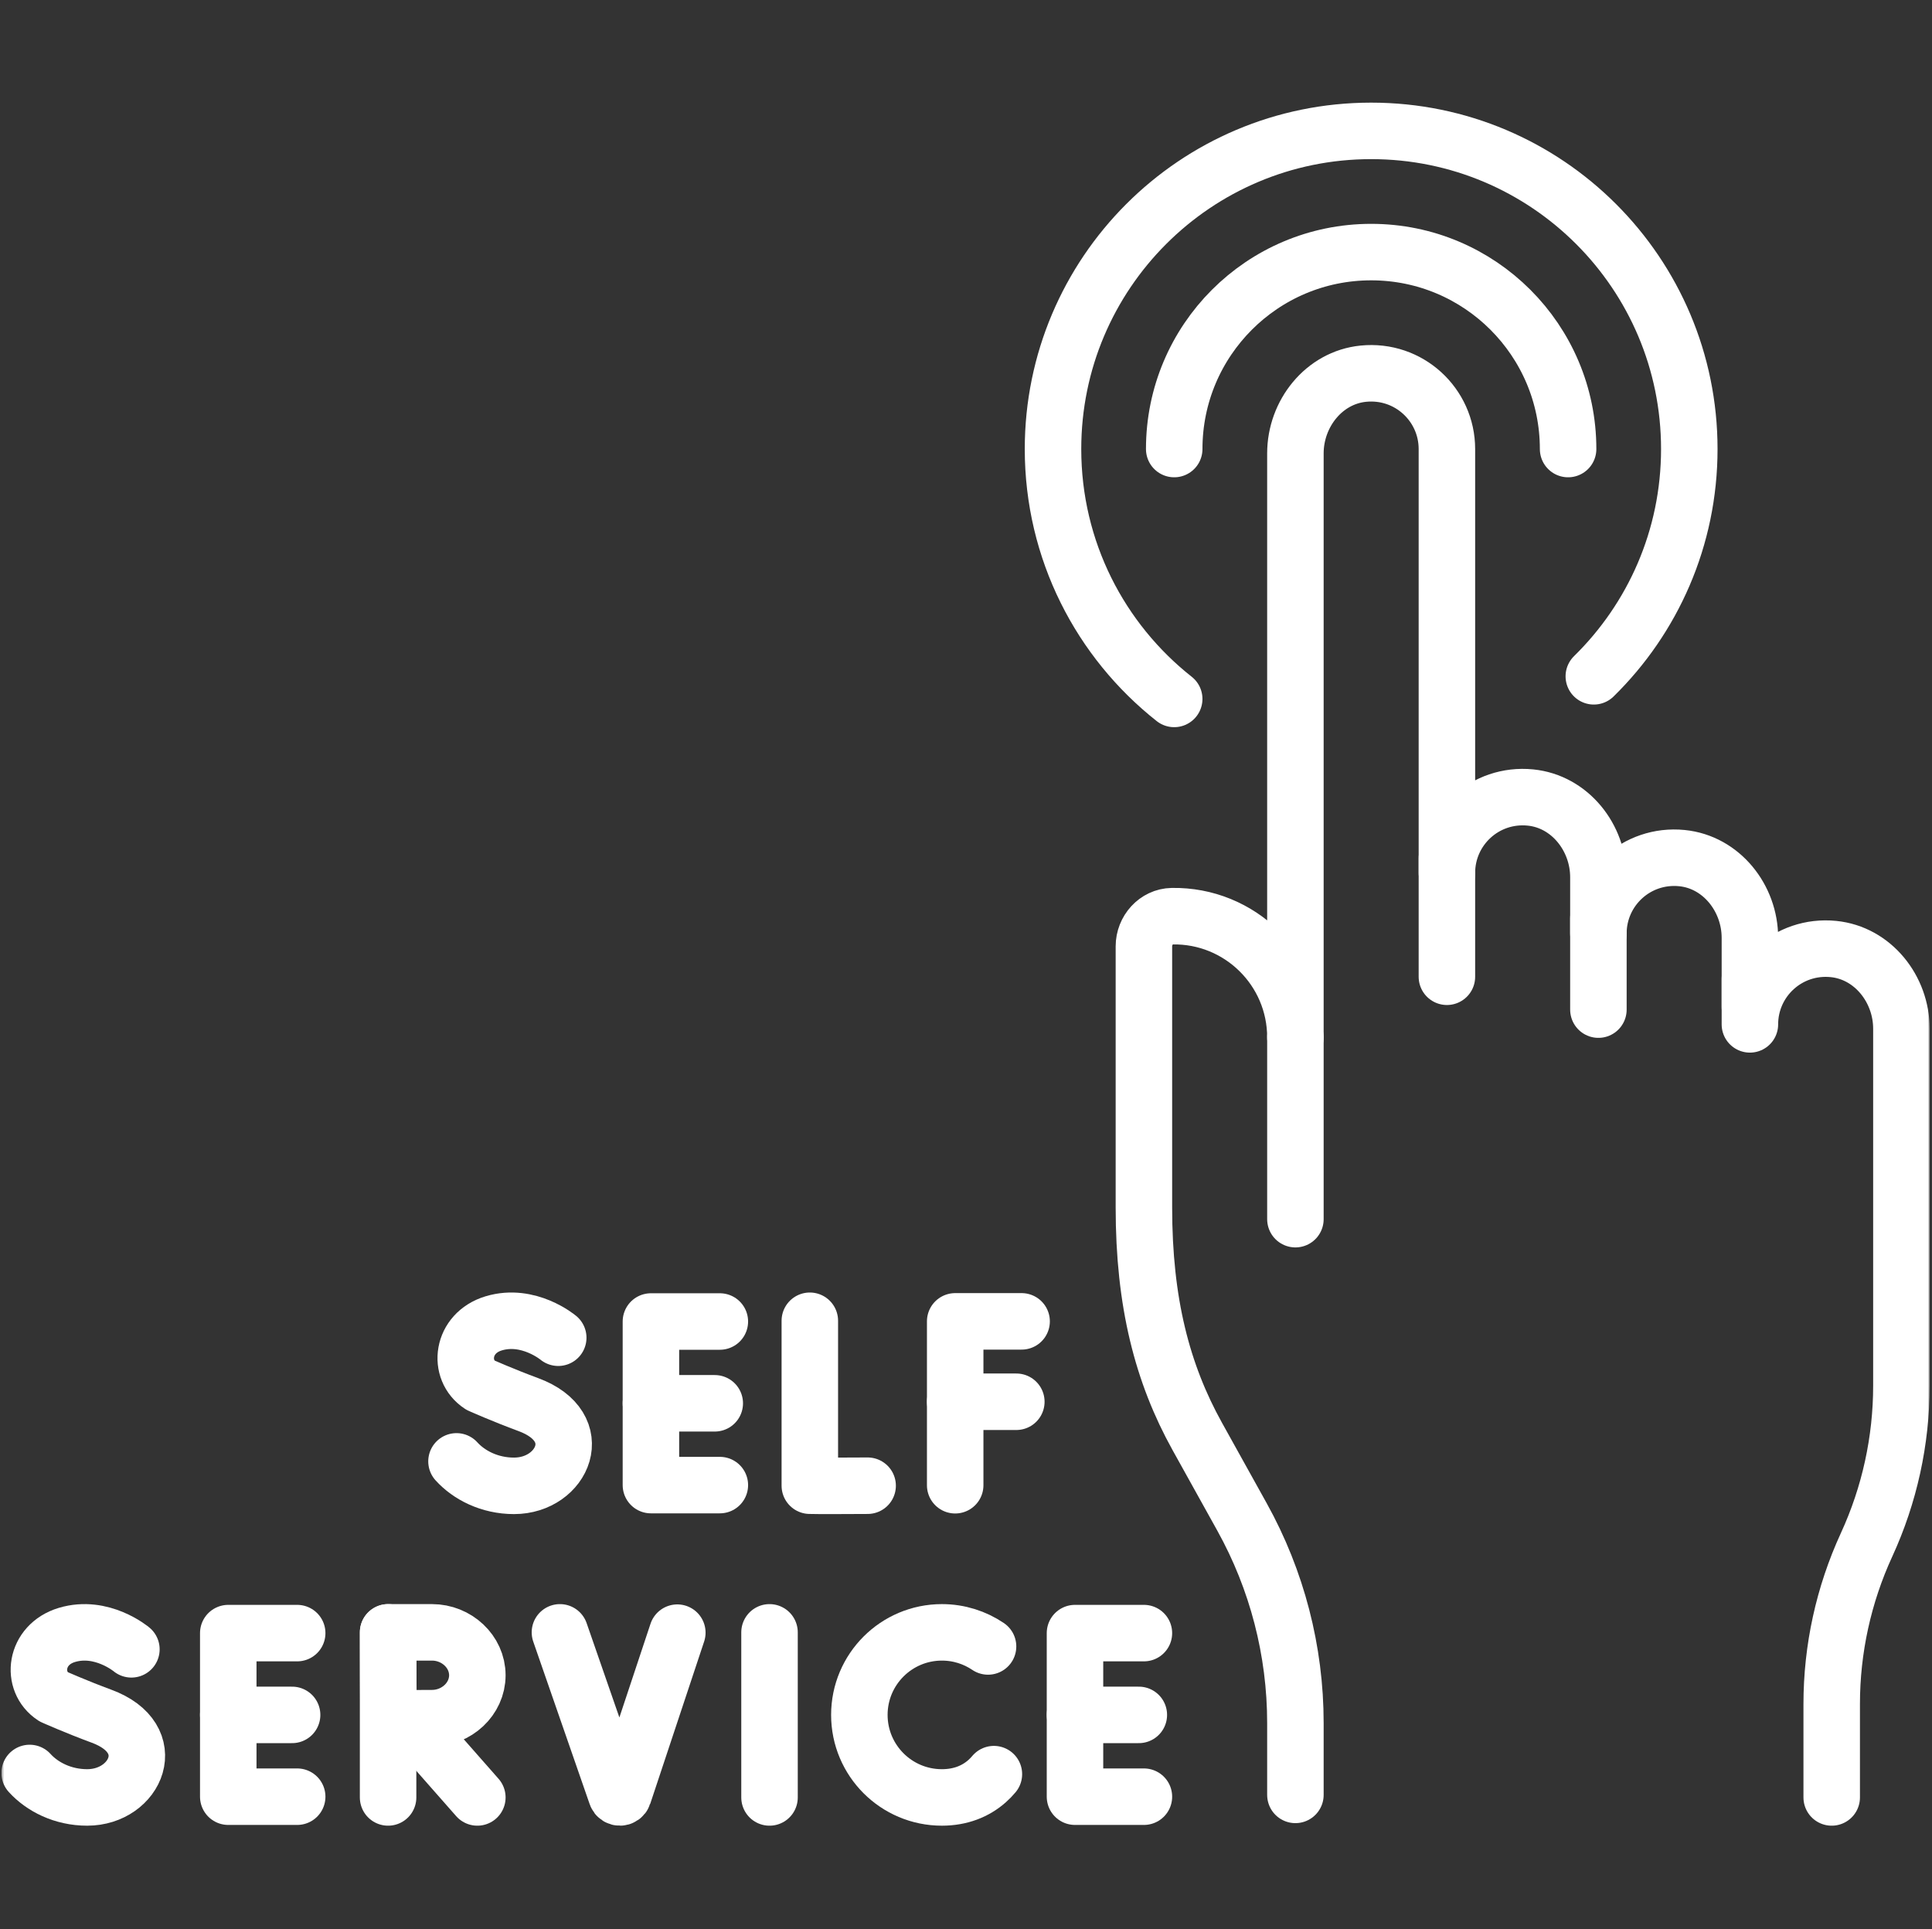 <svg width="684" height="683" viewBox="0 0 684 683" fill="none" xmlns="http://www.w3.org/2000/svg">
<rect x="0" y="0" width="684" height="683" fill="#333333" stroke="none"/>
<g clip-path="url(#clip0_44_1397)">
<mask id="mask0_44_1397" style="mask-type:luminance" maskUnits="userSpaceOnUse" x="0" y="0" width="684" height="683">
<path d="M0.5 6.10352e-05H683.167V682.667H0.5V6.10352e-05Z" fill="white"/>
</mask>
<g mask="url(#mask0_44_1397)">
<path d="M458.622 635.427V609.979C458.622 584.456 452.118 559.355 439.724 537.046L423.886 508.538C411.49 486.227 404.986 461.134 404.986 427.491V335.007C404.986 329.388 409.341 324.443 414.957 324.346C439.002 323.931 458.622 343.296 458.622 367.247V160.5C458.622 146.472 468.716 133.688 482.676 132.291C498.728 130.684 512.258 143.247 512.258 158.97V309.012C512.258 293.288 525.789 280.727 541.842 282.334C555.801 283.731 565.894 296.514 565.894 310.543V330.467C565.894 314.743 579.425 302.18 595.478 303.788C609.437 305.184 619.53 317.968 619.53 331.998V362.648C619.53 346.926 633.061 334.363 649.114 335.97C663.073 337.367 673.166 350.15 673.166 364.178V490.57C673.166 510.019 668.957 529.238 660.829 546.907C652.701 564.576 648.492 583.796 648.492 603.246V636.331" stroke="white" stroke-width="20" stroke-miterlimit="10" stroke-linecap="round" stroke-linejoin="round"/>
<path d="M512.258 303.788V345.793" stroke="white" stroke-width="20" stroke-miterlimit="10" stroke-linecap="round" stroke-linejoin="round"/>
<path d="M565.895 325.103V357.424" stroke="white" stroke-width="20" stroke-miterlimit="10" stroke-linecap="round" stroke-linejoin="round"/>
<path d="M619.531 346.557V356.52" stroke="white" stroke-width="20" stroke-miterlimit="10" stroke-linecap="round" stroke-linejoin="round"/>
<path d="M458.623 367.247V431.61" stroke="white" stroke-width="20" stroke-miterlimit="10" stroke-linecap="round" stroke-linejoin="round"/>
<path d="M415.715 158.971C415.715 120.462 446.932 89.245 485.442 89.245C523.951 89.245 555.168 120.462 555.168 158.971" stroke="white" stroke-width="20" stroke-miterlimit="10" stroke-linecap="round" stroke-linejoin="round"/>
<path d="M415.713 247.435C389.579 226.808 372.805 194.85 372.805 158.971C372.805 96.764 423.234 46.336 485.441 46.336C547.647 46.336 598.075 96.764 598.075 158.971C598.075 190.488 585.131 218.982 564.269 239.426" stroke="white" stroke-width="20" stroke-miterlimit="10" stroke-linecap="round" stroke-linejoin="round"/>
<path d="M286.709 467.575V525.971C287.354 526.082 307.174 525.971 307.174 525.971" stroke="white" stroke-width="20" stroke-miterlimit="10" stroke-linecap="round" stroke-linejoin="round"/>
<path d="M361.687 467.789H338.172V525.806" stroke="white" stroke-width="20" stroke-miterlimit="10" stroke-linecap="round" stroke-linejoin="round"/>
<path d="M338.172 496.249H359.819" stroke="white" stroke-width="20" stroke-miterlimit="10" stroke-linecap="round" stroke-linejoin="round"/>
<path d="M254.853 467.842H230.451V525.754H254.853" stroke="white" stroke-width="20" stroke-miterlimit="10" stroke-linecap="round" stroke-linejoin="round"/>
<path d="M253.052 496.798H230.449" stroke="white" stroke-width="20" stroke-miterlimit="10" stroke-linecap="round" stroke-linejoin="round"/>
<path d="M197.638 473.583C197.638 473.583 187.15 464.769 174.783 468.494C163.427 471.914 161.839 485.007 170.055 490.365C170.055 490.365 178.117 493.961 187.058 497.259C208.582 505.198 199.31 526.021 181.982 526.021C173.306 526.021 166.023 522.221 161.615 517.357" stroke="white" stroke-width="20" stroke-miterlimit="10" stroke-linecap="round" stroke-linejoin="round"/>
<path d="M272.439 577.887V636.331" stroke="white" stroke-width="20" stroke-miterlimit="10" stroke-linecap="round" stroke-linejoin="round"/>
<path d="M404.987 578.154H380.586V636.064H404.987" stroke="white" stroke-width="20" stroke-miterlimit="10" stroke-linecap="round" stroke-linejoin="round"/>
<path d="M403.187 607.109H380.584" stroke="white" stroke-width="20" stroke-miterlimit="10" stroke-linecap="round" stroke-linejoin="round"/>
<path d="M349.805 582.878C345.141 579.727 339.519 577.887 333.467 577.887C317.328 577.887 304.244 590.97 304.244 607.11C304.244 623.247 317.328 636.331 333.467 636.331C340.021 636.331 345.413 634.174 349.504 630.528C350.352 629.775 351.141 628.958 351.876 628.082" stroke="white" stroke-width="20" stroke-miterlimit="10" stroke-linecap="round" stroke-linejoin="round"/>
<path d="M105.216 578.154H80.814V636.064H105.216" stroke="white" stroke-width="20" stroke-miterlimit="10" stroke-linecap="round" stroke-linejoin="round"/>
<path d="M103.415 607.109H80.812" stroke="white" stroke-width="20" stroke-miterlimit="10" stroke-linecap="round" stroke-linejoin="round"/>
<path d="M46.521 583.895C46.521 583.895 36.035 575.08 23.667 578.805C12.312 582.225 10.723 595.319 18.939 600.675C18.939 600.675 27 604.271 35.941 607.569C57.465 615.508 48.193 636.331 30.867 636.331C22.189 636.331 14.908 632.532 10.5 627.668" stroke="white" stroke-width="20" stroke-miterlimit="10" stroke-linecap="round" stroke-linejoin="round"/>
<path d="M198.238 577.887L218.221 635.453C218.64 636.633 220.31 636.621 220.713 635.436L239.796 577.993" stroke="white" stroke-width="20" stroke-miterlimit="10" stroke-linecap="round" stroke-linejoin="round"/>
<path d="M144.447 608.436L168.998 636.331" stroke="white" stroke-width="20" stroke-miterlimit="10" stroke-linecap="round" stroke-linejoin="round"/>
<path d="M137.4 577.887V636.331" stroke="white" stroke-width="20" stroke-miterlimit="10" stroke-linecap="round" stroke-linejoin="round"/>
<path d="M168.998 593.075C168.998 601.463 161.642 608.265 152.949 608.265C148.638 608.265 137.526 608.331 137.526 608.331C137.526 608.331 137.457 597.303 137.457 593.075C137.457 589.603 137.418 577.886 137.418 577.886H152.949C161.642 577.886 168.998 584.686 168.998 593.075Z" stroke="white" stroke-width="20" stroke-miterlimit="10" stroke-linecap="round" stroke-linejoin="round"/>
</g>
</g>
<defs>
<clipPath id="clip0_44_1397">
<rect width="682.667" height="682.667" fill="white" transform="translate(0.5)"/>
</clipPath>
</defs>
</svg>
